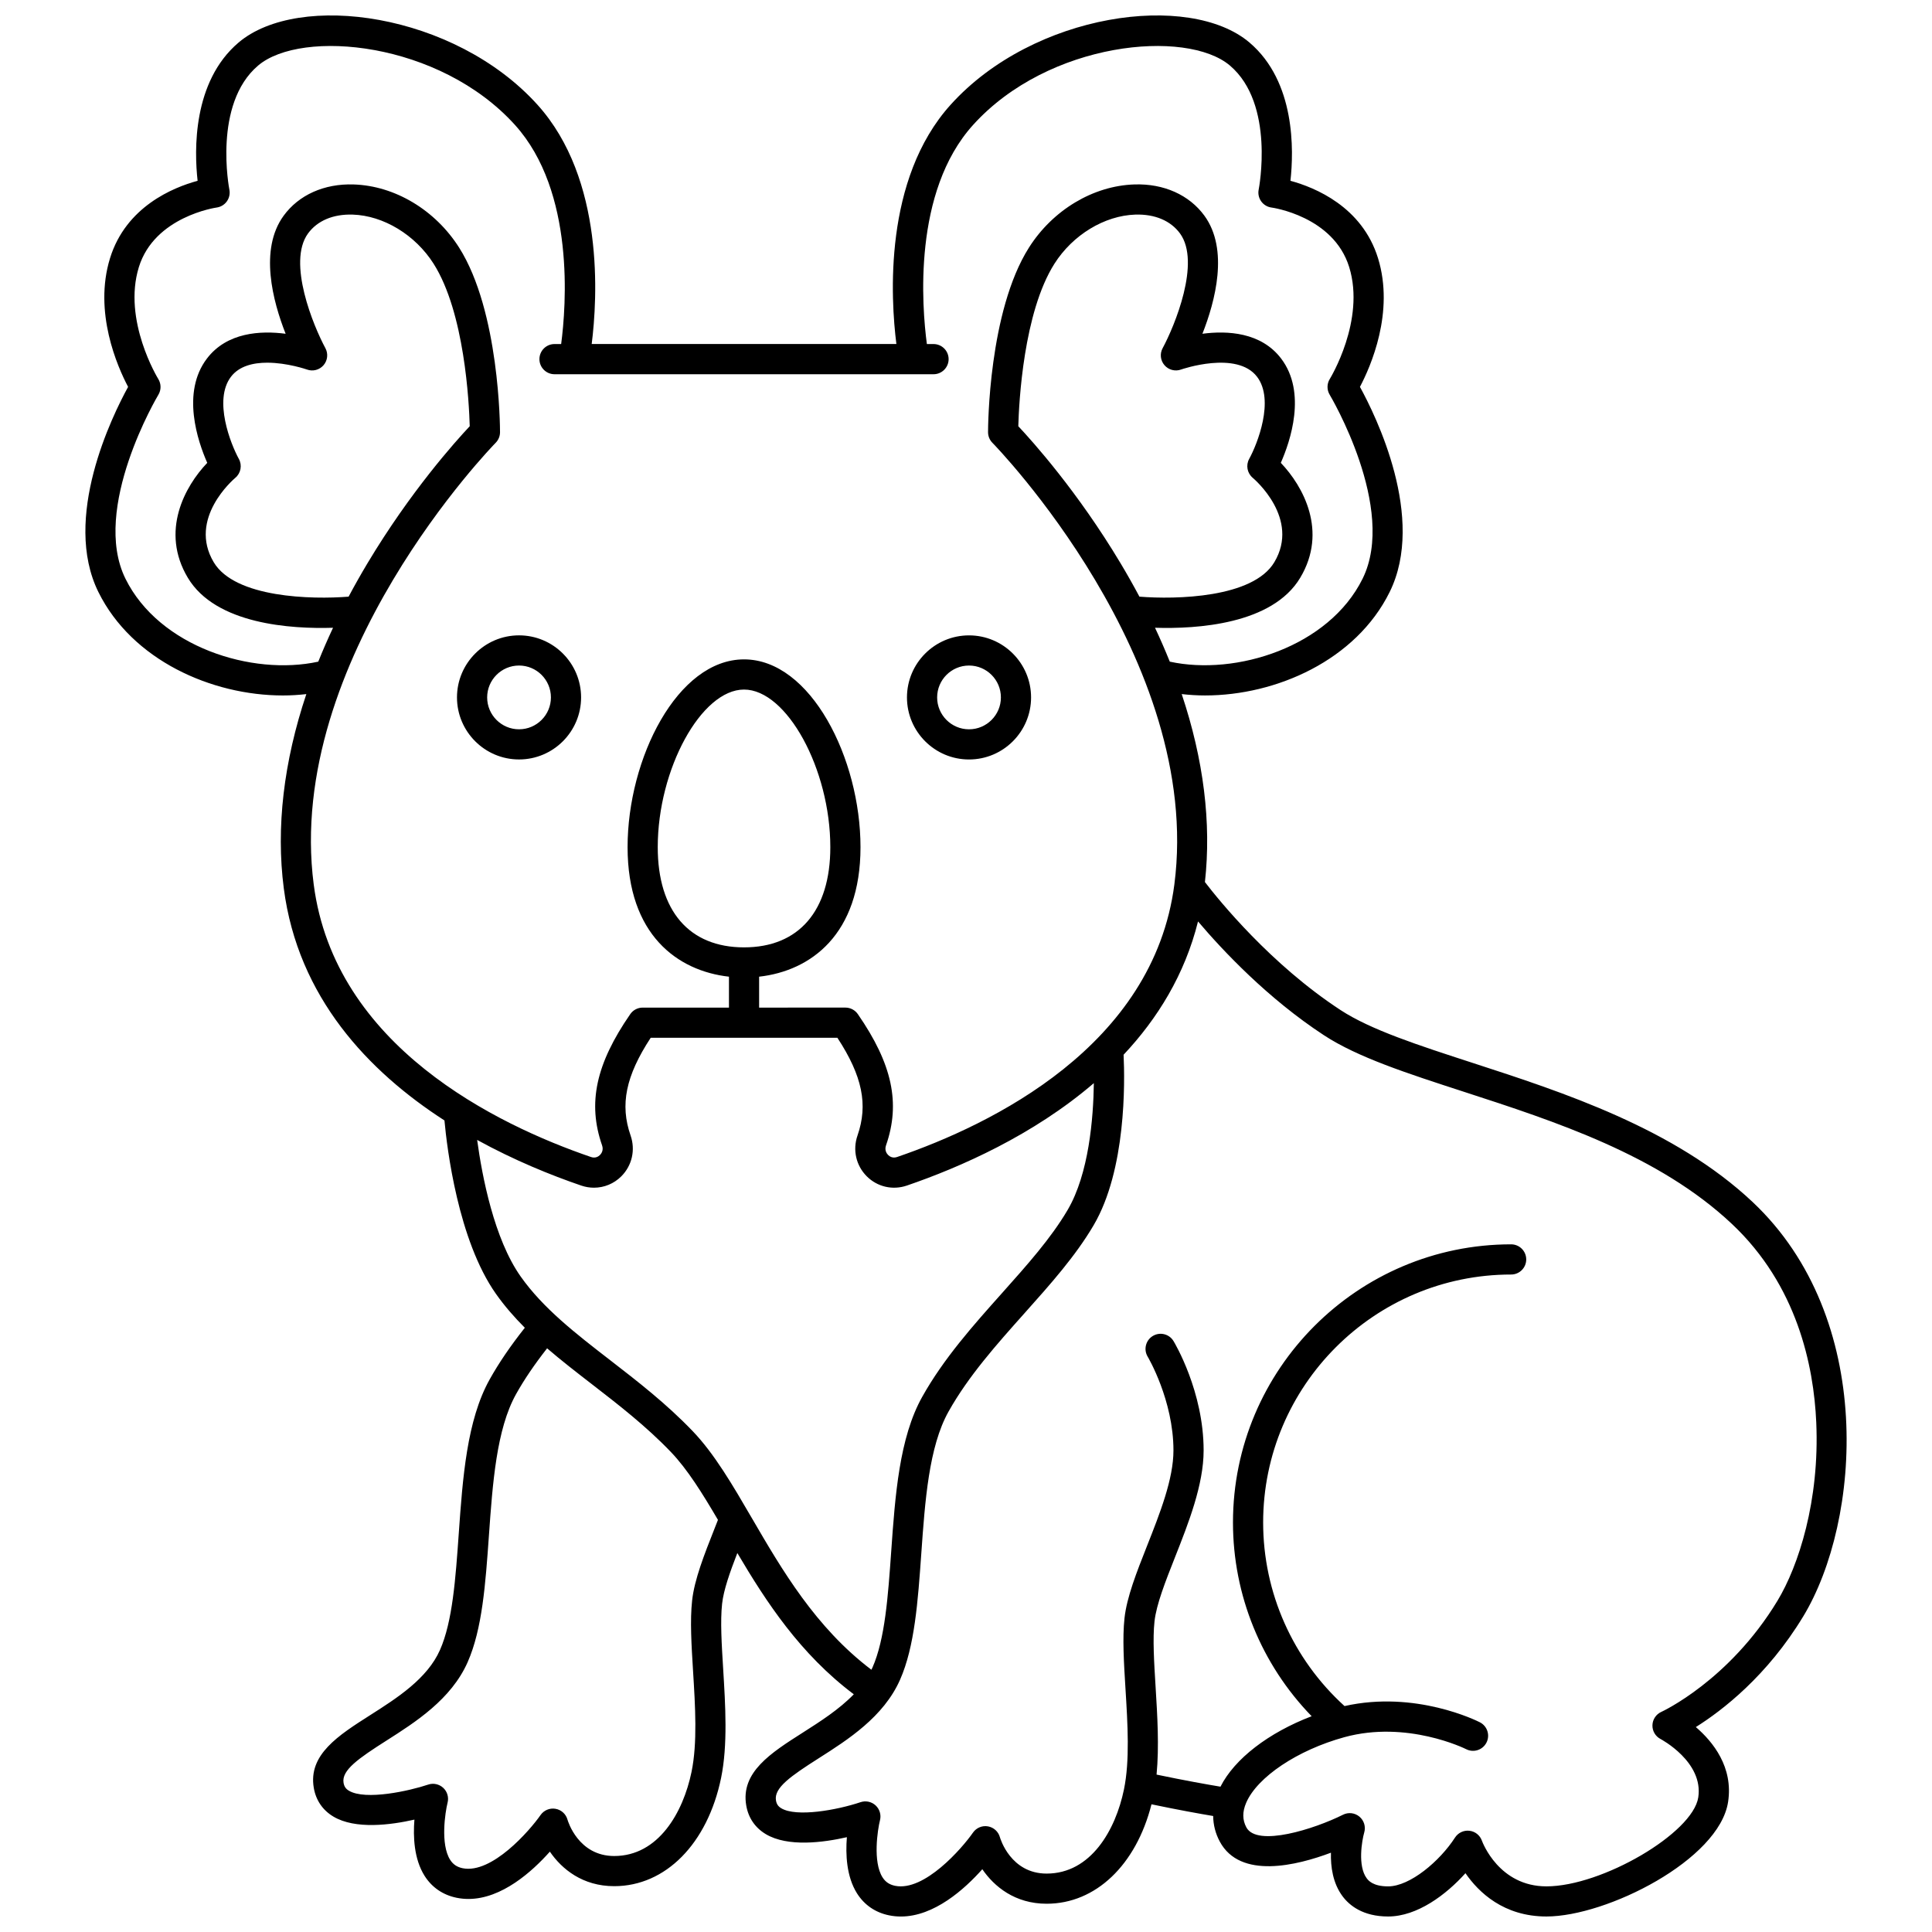 <?xml version="1.0" encoding="UTF-8"?>
<!-- Uploaded to: ICON Repo, www.iconrepo.com, Generator: ICON Repo Mixer Tools -->
<svg width="800px" height="800px" version="1.1" viewBox="144 144 512 512" xmlns="http://www.w3.org/2000/svg">
 <defs>
  <clipPath id="a">
   <path d="m166 148.09h468v503.81h-468z"/>
  </clipPath>
 </defs>
 <g clip-path="url(#a)">
  <path d="m400.8 345.27c9.066 0 16.445-7.379 16.445-16.445 0-9.07-7.379-16.445-16.445-16.445-9.07 0-16.445 7.379-16.445 16.445 0 9.066 7.375 16.445 16.445 16.445zm0-24.895c4.66 0 8.449 3.789 8.449 8.449 0 4.66-3.789 8.449-8.449 8.449s-8.449-3.789-8.449-8.449c0-4.66 3.789-8.449 8.449-8.449zm-119.25-8c-9.066 0-16.445 7.379-16.445 16.445 0 9.066 7.379 16.445 16.445 16.445 9.07 0 16.445-7.379 16.445-16.445 0-9.066-7.375-16.445-16.445-16.445zm0 24.895c-4.66 0-8.449-3.789-8.449-8.449 0-4.66 3.789-8.449 8.449-8.449s8.449 3.789 8.449 8.449c0 4.66-3.789 8.449-8.449 8.449zm340.33 235.09c15.312-25.309 19.344-78.98-13.422-109.82-20.707-19.492-50.316-29.105-74.105-36.832-14.543-4.723-27.102-8.801-35.094-14.031-18.52-12.117-32.242-29.102-35.941-33.922 1.746-15.672-0.352-32.496-6.152-49.816 2.023 0.23 4.09 0.363 6.191 0.363 18.879 0 39.984-9.332 48.914-27.406 9.684-19.598-3.656-46.695-7.871-54.371 2.82-5.344 9.219-19.801 4.785-34.121-4.223-13.641-16.719-18.73-23.203-20.492 0.895-8.008 1.359-26.266-10.855-36.641-15.891-13.5-57.152-7.934-79.195 16.48-17.84 19.754-15.895 51.418-14.379 63.414h-80.746c1.516-11.996 3.457-43.66-14.379-63.414-22.055-24.41-63.312-29.98-79.203-16.477-12.215 10.375-11.75 28.633-10.855 36.641-6.488 1.762-18.98 6.852-23.203 20.492-4.434 14.32 1.965 28.777 4.785 34.121-4.215 7.676-17.559 34.777-7.871 54.371 8.934 18.074 30.035 27.406 48.914 27.406 2.102 0 4.168-0.133 6.191-0.363-6.004 17.934-8.066 35.336-5.977 51.473 3.746 28.918 22.473 48.543 42.578 61.516 0.672 7.324 3.598 31.711 13.648 45.957 2.289 3.242 4.867 6.195 7.652 8.98-3.852 4.879-6.856 9.285-9.301 13.656-6.082 10.863-7.164 26.148-8.211 40.93-0.848 11.969-1.645 23.273-4.969 30.797-3.379 7.644-11.395 12.754-18.469 17.258-8.48 5.398-16.488 10.5-14.977 19.305 0.562 3.281 2.359 5.91 5.195 7.602 5.809 3.461 15.223 2.223 21.473 0.801-0.367 4.5-0.125 10.426 2.68 14.883 1.938 3.078 4.879 5.094 8.512 5.832 1.047 0.215 2.086 0.312 3.117 0.312 8.832 0 16.898-7.269 21.586-12.535 3.16 4.613 8.66 9.148 17.051 9.148 13.609 0 24.727-11.258 28.324-28.684 1.797-8.711 1.137-19.355 0.559-28.75-0.406-6.598-0.793-12.828-0.293-17.398 0.398-3.652 2.066-8.363 4.039-13.453 7.652 12.953 16.645 26.746 30.863 37.434-3.871 4.004-8.898 7.215-13.527 10.164-8.48 5.398-16.488 10.5-14.977 19.305 0.562 3.281 2.359 5.91 5.199 7.602 5.809 3.461 15.223 2.223 21.473 0.801-0.367 4.5-0.125 10.426 2.68 14.883 1.938 3.074 4.879 5.094 8.512 5.828 1.047 0.215 2.086 0.312 3.117 0.312 8.832 0 16.898-7.269 21.582-12.535 3.16 4.613 8.66 9.148 17.051 9.148 12.992 0 23.707-10.262 27.781-26.352 7.09 1.484 12.82 2.512 16.348 3.102 0.023 2.348 0.602 4.629 1.754 6.777 5.41 10.078 20.461 6.332 29.457 2.945-0.102 3.719 0.5 8.105 3.086 11.559 1.828 2.441 5.406 5.348 12.07 5.348 7.695 0 15.371-5.769 20.488-11.473 3.481 5.055 10.129 11.473 21.461 11.473 15.984 0 45.805-15.008 48.145-30.375 1.402-9.203-4-15.922-8.551-19.824 6.996-4.387 18.914-13.543 28.465-29.332zm-169.28-331.58c1.082 1.258 2.832 1.715 4.394 1.148 0.145-0.055 14.789-5.113 20.145 1.93 4.691 6.168 0.078 17.805-2.094 21.762-0.922 1.672-0.527 3.769 0.934 5 0.52 0.438 12.625 10.824 5.727 22.379-5.656 9.477-26.07 9.895-35.746 9.121-1.566-2.945-3.231-5.891-4.996-8.844-11.379-19.012-23.34-32.32-27.102-36.32 0.172-6.328 1.367-30.121 9.574-43.066 4.852-7.648 13.27-12.758 21.449-13.02 5.164-0.156 9.367 1.617 11.84 5.012 5.559 7.637-1.445 24.523-4.613 30.387-0.793 1.457-0.598 3.254 0.488 4.512zm-245.3 24.84c-2.172-3.961-6.789-15.598-2.098-21.766 2.191-2.883 5.941-3.738 9.617-3.738 5.297 0 10.438 1.777 10.52 1.809 1.562 0.574 3.312 0.117 4.398-1.137 1.086-1.258 1.285-3.059 0.496-4.519-3.168-5.863-10.168-22.75-4.613-30.387 2.473-3.398 6.672-5.172 11.84-5.012 8.18 0.262 16.598 5.375 21.449 13.02 8.207 12.941 9.398 36.738 9.574 43.066-3.762 4-15.723 17.309-27.102 36.32-1.766 2.949-3.43 5.898-4.996 8.844-9.676 0.773-30.094 0.355-35.746-9.121-6.894-11.555 5.211-21.941 5.719-22.371 1.469-1.227 1.863-3.328 0.941-5.008zm19.836 112.77c-7.727-59.66 47.66-116.48 48.219-117.04 0.738-0.75 1.156-1.758 1.156-2.812 0-1.301-0.125-32.016-10.844-48.926-6.324-9.969-17.031-16.383-27.949-16.73-7.789-0.254-14.543 2.777-18.562 8.301-6.504 8.941-2.856 22.676 0.539 31.27-6.606-0.867-15.543-0.418-20.859 6.57-6.844 8.996-2.422 21.949 0.086 27.637-5.93 6.203-12.5 18.137-5.152 30.445 7.402 12.406 27.488 13.605 38.488 13.262-1.41 3.004-2.715 5.996-3.914 8.98-17.559 3.832-42.172-3.922-51.098-21.984-9.203-18.625 8.543-48.449 8.723-48.746 0.777-1.285 0.766-2.906-0.027-4.184-0.102-0.156-9.508-15.551-5.141-29.656 4.144-13.391 20.43-15.754 20.582-15.773 1.098-0.145 2.09-0.738 2.734-1.641 0.645-0.902 0.887-2.031 0.668-3.117-0.047-0.227-4.394-22.668 7.613-32.871 11.484-9.754 48.055-6.434 68.082 15.746 15.977 17.691 13.539 48.121 12.23 58.055h-1.758c-2.207 0-4 1.789-4 4 0 2.207 1.789 4 4 4h100.44c2.207 0 4-1.789 4-4 0-2.207-1.789-4-4-4h-1.762c-1.32-9.922-3.777-40.324 12.234-58.055 20.027-22.18 56.602-25.5 68.082-15.746 12.012 10.203 7.66 32.645 7.617 32.863-0.223 1.086 0.02 2.219 0.664 3.121 0.645 0.902 1.637 1.5 2.738 1.641 0.164 0.02 16.402 2.281 20.582 15.773 4.367 14.105-5.039 29.5-5.133 29.648-0.801 1.277-0.812 2.898-0.035 4.188 0.18 0.301 17.926 30.125 8.723 48.75-8.926 18.059-33.539 25.812-51.098 21.984-1.199-2.984-2.504-5.981-3.914-8.98 11 0.348 31.086-0.855 38.488-13.262 7.348-12.309 0.773-24.242-5.152-30.445 2.508-5.684 6.926-18.637 0.086-27.637-5.316-6.988-14.25-7.438-20.859-6.57 3.394-8.598 7.043-22.328 0.539-31.27-4.019-5.523-10.781-8.559-18.562-8.301-10.914 0.348-21.625 6.762-27.945 16.73-10.723 16.91-10.844 47.625-10.844 48.926 0 1.051 0.414 2.062 1.156 2.812 0.562 0.566 55.945 57.383 48.219 117.04-5.547 42.84-48.418 63.645-73.477 72.23-1.195 0.41-2.008-0.16-2.383-0.539-0.32-0.32-1.016-1.215-0.555-2.543 3.894-11.176 1.66-21.578-7.469-34.785-0.746-1.078-1.977-1.727-3.289-1.727l-22.871 0.004v-8.195c13.637-1.527 26.867-11.121 26.867-34.328 0-23.492-13.199-49.762-30.863-49.762-17.664 0-30.863 26.273-30.863 49.762 0 23.207 13.23 32.801 26.867 34.328v8.195h-22.867c-1.312 0-2.543 0.645-3.289 1.727-9.125 13.207-11.359 23.613-7.469 34.785 0.461 1.328-0.234 2.219-0.555 2.543-0.375 0.375-1.188 0.949-2.383 0.539-25.062-8.586-67.934-29.391-73.48-72.23zm114.04 16.672c-14.531 0-22.867-9.68-22.867-26.555 0-20.688 11.539-41.766 22.867-41.766s22.867 21.078 22.867 41.766c0 16.875-8.336 26.555-22.867 26.555zm-13.504 191.86c0.578 9.328 1.172 18.973-0.406 26.637-2.227 10.781-8.777 22.305-20.492 22.305-9.516 0-12.273-9.258-12.379-9.625-0.406-1.5-1.645-2.625-3.176-2.887-1.527-0.27-3.074 0.383-3.965 1.652-2.898 4.156-12.91 15.656-20.641 14.098-1.496-0.305-2.555-1.02-3.328-2.246-2.602-4.121-1.32-12.535-0.668-15.148 0.359-1.418-0.086-2.922-1.16-3.914-1.074-0.992-2.606-1.324-3.992-0.855-4.941 1.668-16.582 4.254-21.004 1.617-0.832-0.496-1.242-1.102-1.414-2.086-0.57-3.324 3.922-6.453 11.391-11.207 7.633-4.859 17.133-10.91 21.492-20.77 3.887-8.801 4.734-20.781 5.633-33.465 0.984-13.906 2-28.285 7.211-37.59 2.156-3.856 4.816-7.773 8.215-12.121 3.746 3.227 7.731 6.312 11.816 9.469 7.086 5.481 14.414 11.148 21.012 18.035 4.359 4.551 8.348 10.977 12.449 17.965-0.297 0.758-0.598 1.527-0.895 2.277-2.75 6.961-5.348 13.535-5.953 19.102-0.582 5.246-0.176 11.809 0.254 18.758zm15.582-40.598c-5.098-8.762-9.914-17.035-15.668-23.039-7.012-7.316-14.578-13.168-21.895-18.828-9.129-7.059-17.75-13.727-23.715-22.18-7.027-9.957-10.203-26.477-11.527-36.184 9.848 5.418 19.566 9.352 27.578 12.094 1.117 0.383 2.258 0.566 3.387 0.566 2.684 0 5.289-1.055 7.258-3.031 2.832-2.848 3.769-6.992 2.438-10.812-2.836-8.145-1.301-15.75 5.332-25.883h49.477c6.633 10.137 8.168 17.738 5.332 25.883-1.332 3.82-0.398 7.965 2.438 10.812 2.797 2.812 6.875 3.754 10.645 2.465 14.094-4.832 33.457-13.328 49.547-27.145-0.125 9.289-1.305 24-6.949 33.609-4.41 7.504-10.727 14.578-17.414 22.07-7.582 8.492-15.418 17.27-21.125 27.465-6.082 10.863-7.164 26.152-8.211 40.934-0.848 11.969-1.645 23.273-4.969 30.797-0.09 0.199-0.191 0.391-0.285 0.582-14.797-11.195-23.73-26.531-31.672-40.176zm241.03 51.336c-1.402 0.625-2.324 2-2.371 3.531-0.047 1.535 0.789 2.961 2.152 3.668 0.113 0.059 11.426 6.051 9.992 15.469-1.441 9.477-25.512 23.578-40.238 23.578-12.559 0-16.918-11.617-17.094-12.09-0.504-1.441-1.789-2.469-3.305-2.644-1.516-0.18-3 0.523-3.828 1.805-4.008 6.219-11.922 12.934-17.727 12.934-4.055 0-5.266-1.609-5.664-2.137-2.457-3.262-1.273-10.047-0.664-12.156 0.445-1.527-0.055-3.172-1.277-4.191-1.223-1.02-2.93-1.219-4.352-0.504-7.531 3.773-22.777 8.633-25.609 3.352-1.062-1.98-1.082-4.113-0.055-6.508 2.934-6.84 13.637-13.992 26.031-17.395 16.57-4.547 31.934 3.008 32.273 3.18 1.965 1.004 4.371 0.227 5.379-1.738 1.008-1.965 0.23-4.375-1.734-5.383-0.711-0.363-17.027-8.547-35.879-4.305-13.719-12.457-21.566-30.074-21.566-48.645 0-36.238 29.48-65.719 65.719-65.719 2.207 0 4-1.789 4-4 0-2.207-1.789-4-4-4-40.648 0-73.715 33.07-73.715 73.715 0 19.277 7.539 37.633 20.848 51.34-11.398 4.359-20.422 11.266-24.16 18.672-3.422-0.57-9.453-1.633-16.938-3.203 0.715-7.457 0.207-15.719-0.254-23.195-0.406-6.598-0.793-12.832-0.293-17.398 0.492-4.5 2.898-10.59 5.445-17.039 3.551-8.984 7.574-19.172 7.574-28.277 0-15.613-7.656-28.441-7.981-28.98-1.141-1.887-3.594-2.488-5.484-1.352-1.891 1.141-2.496 3.598-1.363 5.484 0.066 0.113 6.832 11.527 6.832 24.848 0 7.586-3.566 16.609-7.016 25.34-2.75 6.961-5.348 13.539-5.957 19.105-0.574 5.25-0.168 11.812 0.262 18.762 0.578 9.328 1.172 18.973-0.406 26.637-2.227 10.781-8.777 22.301-20.492 22.301-9.516 0-12.273-9.258-12.379-9.625-0.406-1.5-1.648-2.625-3.18-2.891-1.535-0.266-3.078 0.387-3.961 1.66-2.887 4.156-12.887 15.664-20.641 14.094-1.496-0.305-2.555-1.02-3.332-2.246-2.602-4.121-1.32-12.535-0.668-15.148 0.359-1.418-0.09-2.918-1.16-3.914-1.074-0.992-2.606-1.32-3.992-0.855-6.305 2.117-16.988 4.016-21.008 1.617-0.832-0.496-1.242-1.102-1.41-2.086-0.57-3.324 3.922-6.453 11.391-11.207 7.633-4.859 17.137-10.91 21.492-20.77 3.887-8.801 4.734-20.781 5.633-33.465 0.984-13.906 2-28.285 7.211-37.59 5.277-9.43 12.82-17.875 20.113-26.047 6.957-7.793 13.531-15.156 18.344-23.344 8.637-14.695 8.289-37.949 7.941-45.188 8.984-9.562 16.207-21.211 19.727-35.324 6.574 7.75 18.508 20.438 33.398 30.18 8.887 5.812 21.918 10.047 37.004 14.945 24.23 7.867 51.691 16.785 71.094 35.051 17.266 16.25 21.68 37.566 22.34 52.586 0.918 20.805-4.711 38.059-10.281 47.27-12.809 21.164-30.594 29.359-30.762 29.438z"/>
 </g>
</svg>